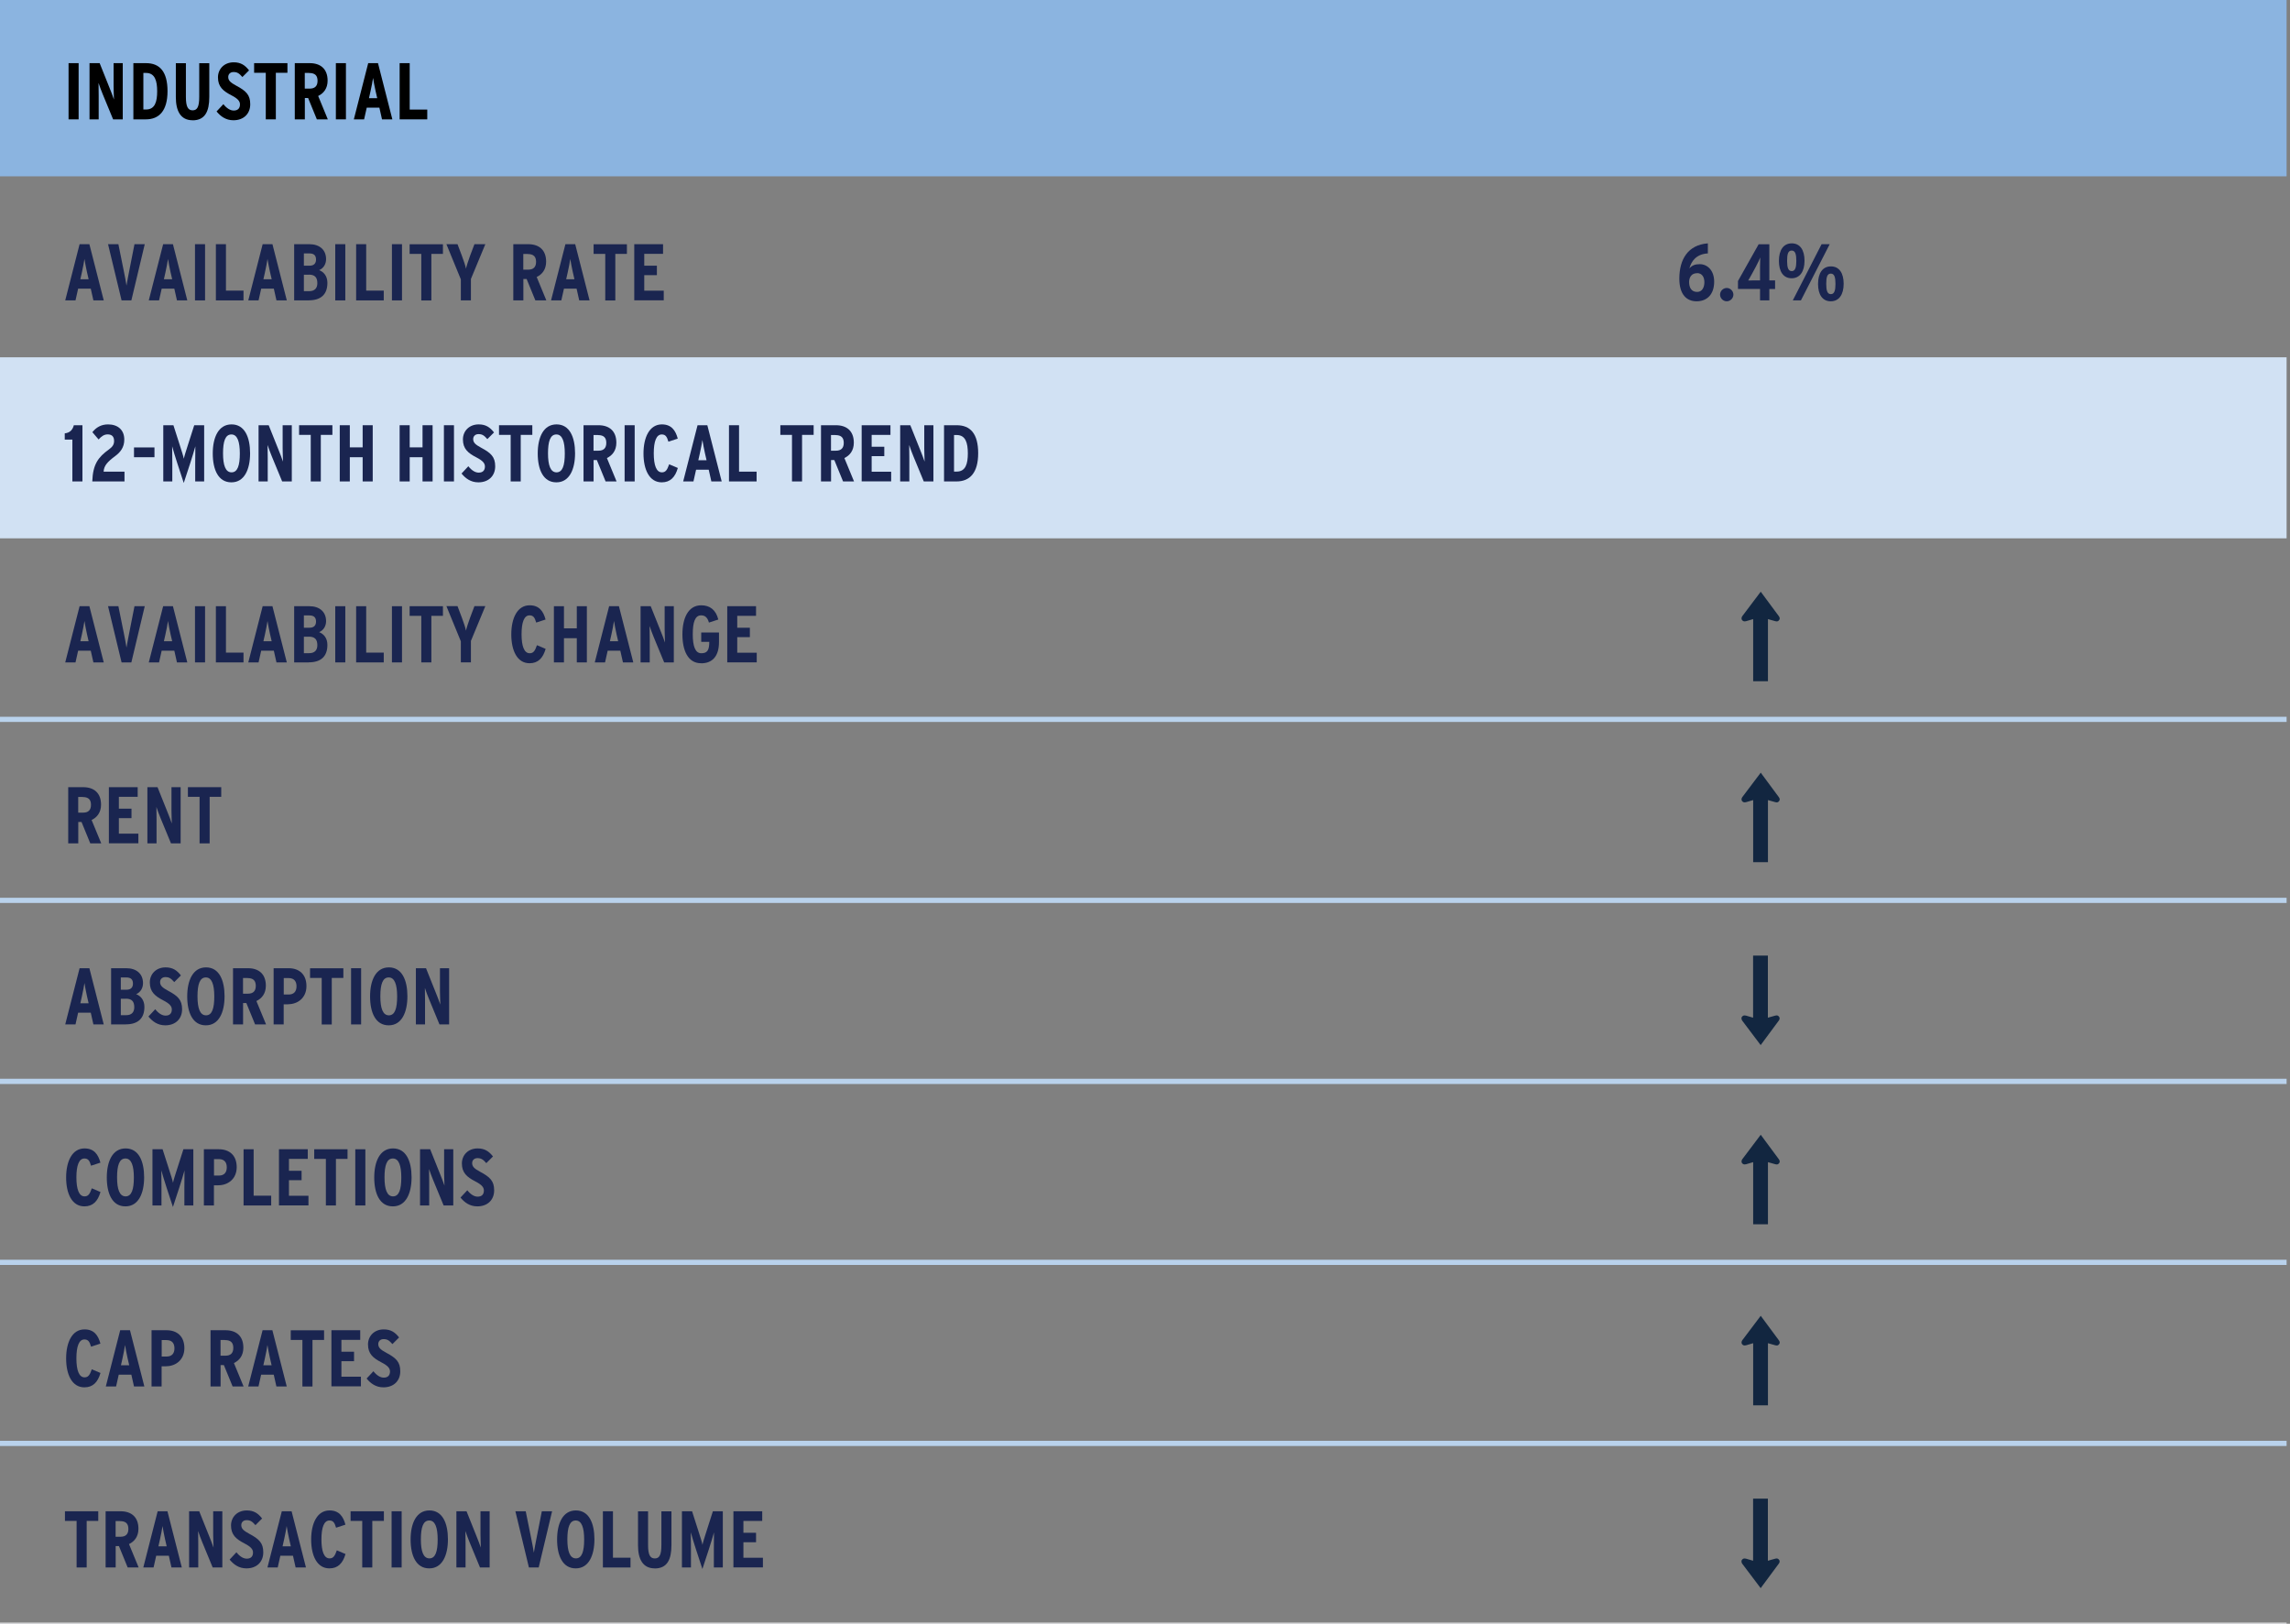 <?xml version="1.0" encoding="UTF-8"?>
<svg xmlns="http://www.w3.org/2000/svg" xmlns:xlink="http://www.w3.org/1999/xlink" id="Layer_1" viewBox="0 0 330 234">
  <rect x="0" y="0" width="330" height="234" fill="#808080" stroke="none"/>
  <defs>
    <style>.cls-1{clip-path:url(#clippath-73);}.cls-2{clip-path:url(#clippath-72);}.cls-3{clip-path:url(#clippath-62);}.cls-4{clip-path:url(#clippath-45);}.cls-5{clip-path:url(#clippath-63);}.cls-6{clip-path:url(#clippath-59);}.cls-7{clip-path:url(#clippath-64);}.cls-8{clip-path:url(#clippath-47);}.cls-9{clip-path:url(#clippath-41);}.cls-10{clip-path:url(#clippath-46);}.cls-11,.cls-12,.cls-13,.cls-14,.cls-15,.cls-16,.cls-17{stroke-width:0px;}.cls-18{clip-path:url(#clippath-40);}.cls-12{fill:#d1e1f3;}.cls-12,.cls-17{fill-rule:evenodd;}.cls-13{fill:#122640;}.cls-19{clip-path:url(#clippath-75);}.cls-14,.cls-20,.cls-15,.cls-21{fill:none;}.cls-20{stroke:#e9ebee;stroke-width:.5px;}.cls-20,.cls-21{stroke-linejoin:round;}.cls-22{clip-path:url(#clippath-57);}.cls-23{clip-path:url(#clippath-38);}.cls-15{clip-rule:evenodd;}.cls-16{fill:#1a2550;}.cls-24{clip-path:url(#clippath-60);}.cls-25{clip-path:url(#clippath-44);}.cls-26{clip-path:url(#clippath-52);}.cls-27{clip-path:url(#clippath-50);}.cls-28{clip-path:url(#clippath-48);}.cls-29{clip-path:url(#clippath-61);}.cls-30{clip-path:url(#clippath-39);}.cls-31{clip-path:url(#clippath-54);}.cls-32{clip-path:url(#clippath-43);}.cls-33{clip-path:url(#clippath-70);}.cls-21{stroke:#b9d2ec;stroke-width:.75px;}.cls-34{clip-path:url(#clippath-55);}.cls-35{clip-path:url(#clippath-69);}.cls-36{clip-path:url(#clippath-58);}.cls-37{clip-path:url(#clippath-42);}.cls-38{clip-path:url(#clippath-65);}.cls-39{clip-path:url(#clippath-74);}.cls-40{clip-path:url(#clippath-56);}.cls-41{clip-path:url(#clippath-53);}.cls-42{clip-path:url(#clippath-49);}.cls-43{clip-path:url(#clippath-67);}.cls-44{clip-path:url(#clippath-51);}.cls-45{clip-path:url(#clippath-71);}.cls-17{fill:#8bb4e0;}.cls-46{clip-path:url(#clippath-68);}.cls-47{clip-path:url(#clippath-66);}</style>
    <clipPath id="clippath-38">
      <polygon class="cls-15" points="-.22 243.41 330 243.41 330 -.78 -.22 -.78 -.22 243.41 -.22 243.41"></polygon>
    </clipPath>
    <clipPath id="clippath-39">
      <rect class="cls-14" x="-.22" y="-.78" width="330.22" height="244.19"></rect>
    </clipPath>
    <clipPath id="clippath-40">
      <polygon class="cls-15" points="-.22 243.41 330 243.41 330 -.78 -.22 -.78 -.22 243.41 -.22 243.41"></polygon>
    </clipPath>
    <clipPath id="clippath-41">
      <rect class="cls-14" x="-.22" y="-.78" width="330.22" height="244.19"></rect>
    </clipPath>
    <clipPath id="clippath-42">
      <polygon class="cls-15" points="-.22 243.41 330 243.41 330 -.78 -.22 -.78 -.22 243.41 -.22 243.41"></polygon>
    </clipPath>
    <clipPath id="clippath-43">
      <rect class="cls-14" x="-.22" y="-.78" width="330.22" height="244.19"></rect>
    </clipPath>
    <clipPath id="clippath-44">
      <polygon class="cls-15" points="-.22 243.41 330 243.41 330 -.78 -.22 -.78 -.22 243.41 -.22 243.41"></polygon>
    </clipPath>
    <clipPath id="clippath-45">
      <rect class="cls-14" x="-.22" y="-.78" width="330.22" height="244.19"></rect>
    </clipPath>
    <clipPath id="clippath-46">
      <polygon class="cls-15" points="-.22 243.41 330 243.41 330 -.78 -.22 -.78 -.22 243.41 -.22 243.41"></polygon>
    </clipPath>
    <clipPath id="clippath-47">
      <rect class="cls-14" x="-.22" y="-.78" width="330.22" height="244.19"></rect>
    </clipPath>
    <clipPath id="clippath-48">
      <polygon class="cls-15" points="-.22 243.41 330 243.41 330 -.78 -.22 -.78 -.22 243.41 -.22 243.41"></polygon>
    </clipPath>
    <clipPath id="clippath-49">
      <rect class="cls-14" x="-.22" y="-.78" width="330.22" height="244.19"></rect>
    </clipPath>
    <clipPath id="clippath-50">
      <polygon class="cls-15" points="-.22 243.41 330 243.41 330 -.78 -.22 -.78 -.22 243.41 -.22 243.41"></polygon>
    </clipPath>
    <clipPath id="clippath-51">
      <rect class="cls-14" x="-.22" y="-.78" width="330.22" height="244.19"></rect>
    </clipPath>
    <clipPath id="clippath-52">
      <polygon class="cls-15" points="-.22 243.41 330 243.41 330 -.78 -.22 -.78 -.22 243.41 -.22 243.41"></polygon>
    </clipPath>
    <clipPath id="clippath-53">
      <rect class="cls-14" x="-.22" y="-.78" width="330.22" height="244.19"></rect>
    </clipPath>
    <clipPath id="clippath-54">
      <polygon class="cls-15" points="-.22 243.41 330 243.41 330 -.78 -.22 -.78 -.22 243.41 -.22 243.41"></polygon>
    </clipPath>
    <clipPath id="clippath-55">
      <rect class="cls-14" x="-.22" y="-.78" width="330.22" height="244.19"></rect>
    </clipPath>
    <clipPath id="clippath-56">
      <polygon class="cls-15" points="-.22 243.41 330 243.41 330 -.78 -.22 -.78 -.22 243.41 -.22 243.41"></polygon>
    </clipPath>
    <clipPath id="clippath-57">
      <rect class="cls-14" x="-.22" y="-.78" width="330.22" height="244.19"></rect>
    </clipPath>
    <clipPath id="clippath-58">
      <polygon class="cls-15" points="-.22 243.41 330 243.41 330 -.78 -.22 -.78 -.22 243.41 -.22 243.41"></polygon>
    </clipPath>
    <clipPath id="clippath-59">
      <rect class="cls-14" x="-.22" y="-.78" width="330.22" height="244.19"></rect>
    </clipPath>
    <clipPath id="clippath-60">
      <polygon class="cls-15" points="-.22 243.41 330 243.41 330 -.78 -.22 -.78 -.22 243.41 -.22 243.41"></polygon>
    </clipPath>
    <clipPath id="clippath-61">
      <rect class="cls-14" x="-.22" y="-.78" width="330.22" height="244.19"></rect>
    </clipPath>
    <clipPath id="clippath-62">
      <polygon class="cls-15" points="-.22 243.41 330 243.41 330 -.78 -.22 -.78 -.22 243.41 -.22 243.41"></polygon>
    </clipPath>
    <clipPath id="clippath-63">
      <rect class="cls-14" x="-.22" y="-.78" width="330.22" height="244.19"></rect>
    </clipPath>
    <clipPath id="clippath-64">
      <polygon class="cls-15" points="-.22 243.41 330 243.41 330 -.78 -.22 -.78 -.22 243.41 -.22 243.41"></polygon>
    </clipPath>
    <clipPath id="clippath-65">
      <rect class="cls-14" x="-.22" y="-.78" width="330.22" height="244.19"></rect>
    </clipPath>
    <clipPath id="clippath-66">
      <polygon class="cls-15" points="-.22 243.41 330 243.41 330 -.78 -.22 -.78 -.22 243.41 -.22 243.41"></polygon>
    </clipPath>
    <clipPath id="clippath-67">
      <rect class="cls-14" x="-.22" y="-.78" width="330.22" height="244.19"></rect>
    </clipPath>
    <clipPath id="clippath-68">
      <polygon class="cls-15" points="-.22 243.41 330 243.41 330 -.78 -.22 -.78 -.22 243.41 -.22 243.41"></polygon>
    </clipPath>
    <clipPath id="clippath-69">
      <rect class="cls-14" x="-.22" y="-.78" width="330.22" height="244.19"></rect>
    </clipPath>
    <clipPath id="clippath-70">
      <polygon class="cls-15" points="-.22 243.41 330 243.41 330 -.78 -.22 -.78 -.22 243.41 -.22 243.41"></polygon>
    </clipPath>
    <clipPath id="clippath-71">
      <rect class="cls-14" x="-.22" y="-.78" width="330.22" height="244.19"></rect>
    </clipPath>
    <clipPath id="clippath-72">
      <polygon class="cls-15" points="-.22 243.41 330 243.41 330 -.78 -.22 -.78 -.22 243.41 -.22 243.41"></polygon>
    </clipPath>
    <clipPath id="clippath-73">
      <rect class="cls-14" x="-.22" y="-.78" width="330.22" height="244.19"></rect>
    </clipPath>
    <clipPath id="clippath-74">
      <polygon class="cls-15" points="-.22 243.41 330 243.41 330 -.78 -.22 -.78 -.22 243.41 -.22 243.41"></polygon>
    </clipPath>
    <clipPath id="clippath-75">
      <rect class="cls-14" x="-.22" y="-.78" width="330.22" height="244.19"></rect>
    </clipPath>
  </defs>
  <polygon class="cls-17" points="-.17 -.68 329.51 -.68 329.51 25.41 -.17 25.41 -.17 -.68 -.17 -.68"></polygon>
  <polygon class="cls-12" points="-.17 51.49 329.51 51.49 329.51 77.58 -.17 77.58 -.17 51.49 -.17 51.49"></polygon>
  <line class="cls-21" x1="-.17" y1="103.67" x2="329.51" y2="103.67"></line>
  <line class="cls-21" x1="-.17" y1="129.75" x2="329.51" y2="129.75"></line>
  <line class="cls-21" x1="-.17" y1="155.84" x2="329.51" y2="155.84"></line>
  <line class="cls-21" x1="-.17" y1="181.92" x2="329.51" y2="181.92"></line>
  <line class="cls-21" x1="-.17" y1="208.01" x2="329.51" y2="208.01"></line>
  <line class="cls-20" x1="-.17" y1="234.09" x2="329.51" y2="234.09"></line>
  <g class="cls-23">
    <g class="cls-30">
      <path class="cls-11" d="m9.88,17.2v-8.1h1.45v8.1h-1.45Z"></path>
      <path class="cls-11" d="m16.3,17.2l-1.49-3.61c-.21-.51-.46-1.17-.61-1.64.01.5.02,1.33.02,1.84v3.41h-1.32v-8.1h1.46l1.42,3.55c.2.49.49,1.24.64,1.69-.01-.5-.05-1.38-.05-1.89v-3.35h1.32v8.1h-1.39Z"></path>
      <path class="cls-11" d="m21.01,17.2h-1.79v-8.1h1.83c1.94,0,3.09,1.19,3.09,4.04s-1.23,4.06-3.12,4.06Zm.03-6.69h-.38v5.27h.38c1.3,0,1.61-1.13,1.61-2.62s-.31-2.65-1.61-2.65Z"></path>
      <path class="cls-11" d="m27.75,17.33c-1.72,0-2.41-1.33-2.41-3.34v-4.88h1.45v4.88c0,1.4.31,1.91.97,1.91s.95-.51.95-1.91v-4.88h1.45v4.86c0,2.1-.62,3.37-2.41,3.37Z"></path>
      <path class="cls-11" d="m33.63,17.33c-1.1,0-1.86-.58-2.42-1.27l.98-1.05c.49.62,1.01.92,1.49.92.6,0,.9-.33.9-.88,0-.46-.29-.83-1.24-1.32-1.2-.62-1.93-1.24-1.93-2.58,0-1.21.9-2.17,2.27-2.17,1.01,0,1.63.41,2.21,1.16l-.96.96c-.47-.53-.73-.72-1.28-.72-.46,0-.76.3-.76.71,0,.49.28.79,1.16,1.26,1.4.75,2.01,1.31,2.01,2.67s-.93,2.31-2.43,2.31Z"></path>
      <path class="cls-11" d="m39.75,10.49v6.71h-1.45v-6.71h-1.68v-1.39h4.8v1.39h-1.68Z"></path>
      <path class="cls-11" d="m45.66,17.2l-1.26-3.08h-.47v3.08h-1.45v-8.1h2.15c1.57,0,2.58.84,2.58,2.52,0,1.13-.58,1.84-1.36,2.21l1.39,3.37h-1.57Zm-1.1-6.69h-.64v2.26h.72c.74,0,1.12-.38,1.12-1.12s-.34-1.13-1.2-1.13Z"></path>
      <path class="cls-11" d="m48.4,17.2v-8.1h1.45v8.1h-1.45Z"></path>
      <path class="cls-11" d="m55.05,17.2l-.38-1.69h-1.82l-.38,1.69h-1.48l2.07-8.1h1.41l2.07,8.1h-1.49Zm-.91-4c-.14-.62-.32-1.56-.38-1.97-.06.42-.22,1.28-.37,1.94l-.22.98h1.19l-.22-.96Z"></path>
      <path class="cls-11" d="m57.59,17.2v-8.1h1.45v6.69h2.53v1.41h-3.98Z"></path>
    </g>
    <g class="cls-18">
      <g class="cls-9">
        <path class="cls-16" d="m244.49,43.42c-1.42,0-2.49-.95-2.49-3.27,0-2.76,1.23-4.86,4.11-5.08v1.45c-1.68.09-2.39,1.14-2.66,2.16.39-.44.81-.61,1.5-.61,1.06,0,2.07.86,2.07,2.52,0,1.84-1.03,2.83-2.53,2.83Zm.07-4.05c-.8,0-1.15.59-1.15,1.27,0,.77.3,1.43,1.16,1.43.71,0,1.04-.65,1.04-1.4s-.35-1.31-1.05-1.31Z"></path>
        <path class="cls-16" d="m248.83,43.42c-.52,0-.96-.44-.96-.96s.44-.96.96-.96.96.44.96.96-.44.96-.96.96Z"></path>
        <path class="cls-16" d="m254.97,41.64v1.65h-1.34v-1.65h-3.18v-1.14l2.98-5.3h1.54v5.21h.83v1.24h-.83Zm-1.87-3.34l-.64,1.18c-.16.31-.39.69-.54.94.23,0,.59-.01.95-.01h.76v-1.96c0-.59.01-.96.03-1.35-.12.31-.3.72-.57,1.2Z"></path>
      </g>
      <g class="cls-37">
        <g class="cls-32">
          <path class="cls-16" d="m258.18,40.1c-1.19,0-1.83-.96-1.83-2.5s.64-2.53,1.85-2.53,1.84.97,1.84,2.51-.66,2.52-1.86,2.52Zm.01-3.99c-.52,0-.66.51-.66,1.47s.15,1.49.67,1.49.66-.59.66-1.47c0-.96-.15-1.49-.67-1.49Zm1.33,7.18h-1.17l4.15-8.1h1.17l-4.15,8.1Zm4.3.13c-1.19,0-1.83-.96-1.83-2.5s.64-2.53,1.85-2.53,1.84.97,1.84,2.51-.66,2.52-1.86,2.52Zm.01-3.99c-.52,0-.66.51-.66,1.47s.15,1.49.67,1.49.66-.59.66-1.47c0-.96-.15-1.49-.67-1.49Z"></path>
        </g>
        <g class="cls-25">
          <g class="cls-4">
            <path class="cls-16" d="m13.46,43.29l-.38-1.69h-1.82l-.38,1.69h-1.48l2.07-8.1h1.41l2.07,8.1h-1.49Zm-.91-4c-.14-.62-.32-1.56-.38-1.97-.06.42-.22,1.28-.37,1.94l-.22.98h1.19l-.22-.96Z"></path>
            <path class="cls-16" d="m18.93,43.29h-1.41l-1.95-8.1h1.49l.79,3.91c.12.6.34,1.7.38,2.06.05-.36.27-1.48.38-2.06l.77-3.91h1.48l-1.93,8.1Z"></path>
            <path class="cls-16" d="m25.5,43.29l-.38-1.69h-1.82l-.38,1.69h-1.48l2.07-8.1h1.41l2.07,8.1h-1.49Zm-.91-4c-.14-.62-.32-1.56-.38-1.97-.06.42-.22,1.28-.37,1.94l-.22.98h1.19l-.22-.96Z"></path>
            <path class="cls-16" d="m28.1,43.29v-8.1h1.45v8.1h-1.45Z"></path>
            <path class="cls-16" d="m31.11,43.29v-8.1h1.45v6.69h2.53v1.41h-3.98Z"></path>
            <path class="cls-16" d="m39.84,43.29l-.38-1.69h-1.82l-.38,1.69h-1.48l2.07-8.1h1.41l2.07,8.1h-1.49Zm-.91-4c-.14-.62-.32-1.56-.38-1.97-.06.42-.22,1.28-.37,1.94l-.22.98h1.19l-.22-.96Z"></path>
            <path class="cls-16" d="m44.49,43.29h-2.1v-8.1h2.19c1.48,0,2.41.82,2.41,2.16,0,.68-.35,1.31-1,1.58.65.25,1.19.84,1.19,1.84,0,1.67-.95,2.51-2.68,2.51Zm.09-6.77h-.79v1.77h.82c.71,0,.93-.42.93-.88,0-.55-.25-.89-.96-.89Zm-.06,3.07h-.73v2.37h.77c.82,0,1.17-.47,1.17-1.15,0-.84-.37-1.23-1.21-1.23Z"></path>
            <path class="cls-16" d="m48.31,43.29v-8.1h1.45v8.1h-1.45Z"></path>
            <path class="cls-16" d="m51.32,43.29v-8.1h1.45v6.69h2.53v1.41h-3.98Z"></path>
            <path class="cls-16" d="m56.48,43.29v-8.1h1.45v8.1h-1.45Z"></path>
            <path class="cls-16" d="m62.16,36.59v6.71h-1.45v-6.71h-1.68v-1.39h4.8v1.39h-1.68Z"></path>
            <path class="cls-16" d="m67.86,40.24v3.05h-1.45v-3.03l-2.08-5.07h1.6l.62,1.64c.27.71.53,1.5.6,1.89.08-.38.35-1.21.6-1.89l.62-1.64h1.57l-2.09,5.04Z"></path>
            <path class="cls-16" d="m77.15,43.29l-1.26-3.08h-.47v3.08h-1.45v-8.1h2.15c1.57,0,2.58.84,2.58,2.52,0,1.13-.58,1.84-1.36,2.21l1.39,3.37h-1.57Zm-1.1-6.69h-.64v2.26h.72c.74,0,1.12-.38,1.12-1.12s-.34-1.13-1.2-1.13Z"></path>
            <path class="cls-16" d="m83.47,43.29l-.38-1.69h-1.82l-.38,1.69h-1.48l2.07-8.1h1.41l2.07,8.1h-1.49Zm-.91-4c-.14-.62-.32-1.56-.38-1.97-.06.42-.22,1.28-.37,1.94l-.22.98h1.19l-.22-.96Z"></path>
            <path class="cls-16" d="m88.67,36.59v6.71h-1.45v-6.71h-1.68v-1.39h4.8v1.39h-1.68Z"></path>
            <path class="cls-16" d="m91.4,43.29v-8.1h4.15v1.39h-2.71v1.71h1.82v1.36h-1.82v2.24h2.81v1.39h-4.26Z"></path>
          </g>
          <g class="cls-10">
            <g class="cls-8">
              <path class="cls-16" d="m10.43,69.38v-6.03h-1.1v-.9c.8-.08,1.15-.57,1.31-1.17h1.24v8.1h-1.45Z"></path>
              <path class="cls-16" d="m13.3,69.38c.08-2.48.86-3.5,2.38-4.6.56-.4.76-.74.76-1.23,0-.64-.32-.95-.93-.95-.51,0-.91.29-1.3.73l-.9-1.05c.54-.68,1.26-1.12,2.26-1.12,1.4,0,2.34.78,2.34,2.19,0,1.12-.56,1.82-1.33,2.39-1.1.82-1.6,1.37-1.65,2.23h3.01v1.41h-4.64Z"></path>
            </g>
            <g class="cls-28">
              <g class="cls-42">
                <path class="cls-16" d="m19.31,65.89v-1.41h2.95v1.41h-2.95Z"></path>
              </g>
              <g class="cls-27">
                <g class="cls-44">
                  <path class="cls-16" d="m28.13,69.38v-2.61c0-.96.01-1.85.02-2.45-.16.58-.43,1.48-.73,2.41l-.94,2.87-.94-2.87c-.3-.91-.57-1.83-.73-2.41.01.6.02,1.49.02,2.45v2.61h-1.3v-8.1h1.46l.96,3c.24.75.47,1.45.54,1.83.08-.4.31-1.11.54-1.83l.96-3h1.43v8.1h-1.32Z"></path>
                  <path class="cls-16" d="m33.34,69.51c-1.89,0-2.68-1.84-2.68-4.16s.82-4.19,2.71-4.19,2.67,1.84,2.67,4.16-.82,4.19-2.69,4.19Zm0-6.9c-.87,0-1.2.99-1.2,2.72s.36,2.74,1.23,2.74,1.19-1,1.19-2.72-.36-2.74-1.21-2.74Z"></path>
                  <path class="cls-16" d="m40.66,69.38l-1.49-3.61c-.21-.51-.46-1.17-.61-1.64.01.5.02,1.33.02,1.84v3.41h-1.32v-8.1h1.46l1.42,3.55c.2.49.49,1.24.64,1.69-.01-.5-.05-1.38-.05-1.89v-3.35h1.32v8.1h-1.39Z"></path>
                  <path class="cls-16" d="m46.23,62.67v6.71h-1.45v-6.71h-1.68v-1.39h4.8v1.39h-1.68Z"></path>
                  <path class="cls-16" d="m52.26,69.38v-3.49h-1.85v3.49h-1.45v-8.1h1.45v3.19h1.85v-3.19h1.45v8.1h-1.45Z"></path>
                  <path class="cls-16" d="m60.89,69.38v-3.49h-1.85v3.49h-1.45v-8.1h1.45v3.19h1.85v-3.19h1.45v8.1h-1.45Z"></path>
                  <path class="cls-16" d="m63.97,69.38v-8.1h1.45v8.1h-1.45Z"></path>
                  <path class="cls-16" d="m68.93,69.51c-1.1,0-1.86-.58-2.42-1.27l.98-1.05c.49.62,1.01.92,1.49.92.6,0,.9-.33.9-.88,0-.46-.29-.83-1.24-1.32-1.2-.62-1.93-1.24-1.93-2.58,0-1.21.9-2.17,2.27-2.17,1.01,0,1.63.41,2.21,1.16l-.96.96c-.47-.53-.73-.72-1.28-.72-.46,0-.76.3-.76.71,0,.49.28.79,1.16,1.26,1.4.75,2.01,1.31,2.01,2.67s-.93,2.31-2.43,2.31Z"></path>
                  <path class="cls-16" d="m75.04,62.67v6.71h-1.45v-6.71h-1.68v-1.39h4.8v1.39h-1.68Z"></path>
                  <path class="cls-16" d="m80.17,69.51c-1.89,0-2.68-1.84-2.68-4.16s.82-4.19,2.71-4.19,2.67,1.84,2.67,4.16-.82,4.19-2.69,4.19Zm0-6.9c-.87,0-1.2.99-1.2,2.72s.36,2.74,1.23,2.74,1.19-1,1.19-2.72-.36-2.74-1.21-2.74Z"></path>
                  <path class="cls-16" d="m87.27,69.38l-1.26-3.08h-.47v3.08h-1.45v-8.1h2.15c1.57,0,2.58.84,2.58,2.52,0,1.13-.58,1.84-1.36,2.21l1.39,3.37h-1.57Zm-1.1-6.69h-.64v2.26h.72c.74,0,1.12-.38,1.12-1.12s-.34-1.13-1.2-1.13Z"></path>
                  <path class="cls-16" d="m90.01,69.38v-8.1h1.45v8.1h-1.45Z"></path>
                  <path class="cls-16" d="m95.36,69.51c-1.79,0-2.63-1.84-2.63-4.16s.86-4.19,2.65-4.19c1.38,0,1.98.88,2.29,2.05l-1.35.44c-.21-.74-.43-1.04-.96-1.04-.77,0-1.15.99-1.15,2.72s.38,2.74,1.17,2.74c.5,0,.75-.28,1.05-1.16l1.25.53c-.38,1.33-1.09,2.07-2.32,2.07Z"></path>
                  <path class="cls-16" d="m102.51,69.38l-.38-1.69h-1.82l-.38,1.69h-1.48l2.07-8.1h1.41l2.07,8.1h-1.49Zm-.91-4c-.14-.62-.32-1.56-.38-1.97-.06.42-.22,1.28-.37,1.94l-.22.98h1.19l-.22-.96Z"></path>
                  <path class="cls-16" d="m105.05,69.38v-8.1h1.45v6.69h2.53v1.41h-3.98Z"></path>
                  <path class="cls-16" d="m115.58,62.67v6.71h-1.45v-6.71h-1.68v-1.39h4.8v1.39h-1.68Z"></path>
                  <path class="cls-16" d="m121.49,69.38l-1.26-3.08h-.47v3.08h-1.45v-8.1h2.15c1.57,0,2.58.84,2.58,2.52,0,1.13-.58,1.84-1.36,2.21l1.39,3.37h-1.57Zm-1.1-6.69h-.64v2.26h.72c.74,0,1.12-.38,1.12-1.12s-.34-1.13-1.2-1.13Z"></path>
                  <path class="cls-16" d="m124.17,69.38v-8.1h4.15v1.39h-2.71v1.71h1.82v1.36h-1.82v2.24h2.81v1.39h-4.26Z"></path>
                  <path class="cls-16" d="m133.12,69.38l-1.49-3.61c-.21-.51-.46-1.17-.61-1.64.01.5.02,1.33.02,1.84v3.41h-1.32v-8.1h1.46l1.42,3.55c.2.49.49,1.24.64,1.69-.01-.5-.05-1.38-.05-1.89v-3.35h1.32v8.1h-1.39Z"></path>
                  <path class="cls-16" d="m137.83,69.38h-1.79v-8.1h1.83c1.94,0,3.09,1.19,3.09,4.04s-1.23,4.06-3.12,4.06Zm.03-6.69h-.38v5.27h.38c1.3,0,1.61-1.13,1.61-2.62s-.31-2.65-1.61-2.65Z"></path>
                </g>
                <g class="cls-26">
                  <g class="cls-41">
                    <path class="cls-13" d="m255.8,89.51l-1.03-.29v8.95h-2.13v-8.95l-.99.29c-.31.09-.49.02-.63-.18-.07-.11-.09-.31.04-.52l2.67-3.54,2.62,3.54c.16.22.13.42.05.52-.14.22-.31.27-.6.18Z"></path>
                  </g>
                  <g class="cls-31">
                    <g class="cls-34">
                      <path class="cls-16" d="m13.46,95.46l-.38-1.69h-1.82l-.38,1.69h-1.48l2.07-8.1h1.41l2.07,8.1h-1.49Zm-.91-4c-.14-.62-.32-1.56-.38-1.97-.06.42-.22,1.28-.37,1.94l-.22.98h1.19l-.22-.96Z"></path>
                      <path class="cls-16" d="m18.93,95.46h-1.41l-1.95-8.1h1.49l.79,3.91c.12.6.34,1.7.38,2.06.05-.36.27-1.48.38-2.06l.77-3.91h1.48l-1.93,8.1Z"></path>
                      <path class="cls-16" d="m25.5,95.46l-.38-1.69h-1.82l-.38,1.69h-1.48l2.07-8.1h1.41l2.07,8.1h-1.49Zm-.91-4c-.14-.62-.32-1.56-.38-1.97-.06.42-.22,1.28-.37,1.94l-.22.98h1.19l-.22-.96Z"></path>
                      <path class="cls-16" d="m28.1,95.46v-8.1h1.45v8.1h-1.45Z"></path>
                      <path class="cls-16" d="m31.11,95.46v-8.1h1.45v6.69h2.53v1.41h-3.98Z"></path>
                      <path class="cls-16" d="m39.84,95.46l-.38-1.69h-1.82l-.38,1.69h-1.48l2.07-8.1h1.41l2.07,8.1h-1.49Zm-.91-4c-.14-.62-.32-1.56-.38-1.97-.06.42-.22,1.28-.37,1.94l-.22.98h1.19l-.22-.96Z"></path>
                      <path class="cls-16" d="m44.49,95.46h-2.1v-8.1h2.19c1.48,0,2.41.82,2.41,2.16,0,.68-.35,1.31-1,1.58.65.25,1.19.84,1.19,1.84,0,1.67-.95,2.51-2.68,2.51Zm.09-6.77h-.79v1.77h.82c.71,0,.93-.42.93-.88,0-.55-.25-.89-.96-.89Zm-.06,3.07h-.73v2.37h.77c.82,0,1.17-.47,1.17-1.15,0-.84-.37-1.23-1.21-1.23Z"></path>
                      <path class="cls-16" d="m48.31,95.46v-8.1h1.45v8.1h-1.45Z"></path>
                      <path class="cls-16" d="m51.32,95.46v-8.1h1.45v6.69h2.53v1.41h-3.98Z"></path>
                      <path class="cls-16" d="m56.48,95.46v-8.1h1.45v8.1h-1.45Z"></path>
                      <path class="cls-16" d="m62.16,88.75v6.71h-1.45v-6.71h-1.68v-1.39h4.8v1.39h-1.68Z"></path>
                      <path class="cls-16" d="m67.86,92.4v3.05h-1.45v-3.03l-2.08-5.07h1.6l.62,1.64c.27.71.53,1.5.6,1.89.08-.38.35-1.21.6-1.89l.62-1.64h1.57l-2.09,5.04Z"></path>
                      <path class="cls-16" d="m76.31,95.58c-1.79,0-2.63-1.84-2.63-4.16s.86-4.19,2.65-4.19c1.38,0,1.98.88,2.29,2.05l-1.35.44c-.21-.74-.43-1.04-.96-1.04-.78,0-1.15.99-1.15,2.72s.38,2.74,1.17,2.74c.5,0,.75-.28,1.05-1.16l1.25.53c-.38,1.33-1.09,2.07-2.32,2.07Z"></path>
                      <path class="cls-16" d="m83.12,95.46v-3.49h-1.85v3.49h-1.45v-8.1h1.45v3.19h1.85v-3.19h1.45v8.1h-1.45Z"></path>
                      <path class="cls-16" d="m89.77,95.46l-.38-1.69h-1.82l-.38,1.69h-1.48l2.07-8.1h1.41l2.07,8.1h-1.49Zm-.91-4c-.14-.62-.32-1.56-.38-1.97-.06.42-.22,1.28-.37,1.94l-.22.98h1.19l-.22-.96Z"></path>
                      <path class="cls-16" d="m95.71,95.46l-1.49-3.61c-.21-.51-.46-1.17-.61-1.64.01.5.02,1.33.02,1.84v3.41h-1.32v-8.1h1.46l1.42,3.55c.2.49.49,1.24.64,1.69-.01-.5-.05-1.38-.05-1.89v-3.35h1.32v8.1h-1.39Z"></path>
                      <path class="cls-16" d="m101.02,95.58c-1.89,0-2.68-1.84-2.68-4.16s.82-4.19,2.71-4.19c1.23,0,2.12.65,2.46,2.05l-1.35.44c-.21-.76-.58-1.04-1.13-1.04-.87,0-1.2.99-1.2,2.72s.36,2.74,1.23,2.74,1.15-.44,1.15-1.64h-1.16v-1.35h2.56v1.39c0,1.94-.88,3.05-2.57,3.05Z"></path>
                      <path class="cls-16" d="m104.8,95.46v-8.1h4.15v1.39h-2.71v1.71h1.82v1.36h-1.82v2.24h2.81v1.39h-4.26Z"></path>
                    </g>
                    <g class="cls-40">
                      <g class="cls-22">
                        <path class="cls-13" d="m255.8,115.59l-1.03-.29v8.95h-2.13v-8.95l-.99.29c-.31.09-.49.02-.63-.18-.07-.11-.09-.31.04-.52l2.67-3.54,2.62,3.54c.16.22.13.42.05.52-.14.22-.31.27-.6.18Z"></path>
                      </g>
                      <g class="cls-36">
                        <g class="cls-6">
                          <path class="cls-16" d="m13.01,121.54l-1.26-3.08h-.47v3.08h-1.45v-8.1h2.15c1.57,0,2.58.84,2.58,2.52,0,1.13-.58,1.84-1.36,2.21l1.39,3.37h-1.57Zm-1.1-6.69h-.64v2.26h.72c.74,0,1.12-.38,1.12-1.12s-.34-1.13-1.2-1.13Z"></path>
                          <path class="cls-16" d="m15.69,121.54v-8.1h4.15v1.39h-2.71v1.71h1.82v1.36h-1.82v2.24h2.81v1.39h-4.26Z"></path>
                          <path class="cls-16" d="m24.64,121.54l-1.49-3.61c-.21-.51-.46-1.17-.61-1.64.01.5.02,1.33.02,1.84v3.41h-1.32v-8.1h1.46l1.42,3.55c.2.49.49,1.24.64,1.69-.01-.5-.05-1.38-.05-1.89v-3.35h1.32v8.1h-1.39Z"></path>
                          <path class="cls-16" d="m30.21,114.83v6.71h-1.45v-6.71h-1.68v-1.39h4.8v1.39h-1.68Z"></path>
                        </g>
                        <g class="cls-24">
                          <g class="cls-29">
                            <path class="cls-13" d="m256.34,147.07l-2.62,3.54-2.67-3.54c-.13-.22-.11-.42-.04-.52.14-.2.32-.27.63-.18l.99.29v-8.95h2.13v8.95l1.03-.29c.29-.09.45-.04.6.18.07.11.11.31-.05.52Z"></path>
                          </g>
                          <g class="cls-3">
                            <g class="cls-5">
                              <path class="cls-16" d="m13.46,147.63l-.38-1.69h-1.82l-.38,1.69h-1.48l2.07-8.1h1.41l2.07,8.1h-1.49Zm-.91-4c-.14-.62-.32-1.56-.38-1.97-.06.42-.22,1.28-.37,1.94l-.22.98h1.19l-.22-.96Z"></path>
                              <path class="cls-16" d="m18.11,147.63h-2.1v-8.1h2.19c1.48,0,2.41.82,2.41,2.16,0,.68-.35,1.31-.99,1.58.65.25,1.19.84,1.19,1.84,0,1.67-.95,2.51-2.68,2.51Zm.09-6.77h-.79v1.77h.82c.71,0,.93-.42.93-.88,0-.55-.25-.89-.96-.89Zm-.06,3.07h-.73v2.37h.77c.82,0,1.17-.47,1.17-1.15,0-.84-.37-1.23-1.21-1.23Z"></path>
                              <path class="cls-16" d="m23.81,147.76c-1.1,0-1.86-.58-2.42-1.27l.98-1.05c.49.62,1.01.92,1.49.92.6,0,.9-.33.9-.88,0-.46-.29-.83-1.24-1.32-1.2-.62-1.93-1.24-1.93-2.58,0-1.21.9-2.17,2.27-2.17,1.01,0,1.63.41,2.21,1.16l-.96.96c-.47-.53-.73-.72-1.28-.72-.46,0-.76.3-.76.71,0,.49.28.79,1.16,1.26,1.4.75,2.01,1.31,2.01,2.67s-.93,2.31-2.43,2.31Z"></path>
                              <path class="cls-16" d="m29.66,147.76c-1.89,0-2.68-1.84-2.68-4.16s.82-4.19,2.71-4.19,2.67,1.84,2.67,4.16-.82,4.19-2.69,4.19Zm0-6.9c-.87,0-1.2.99-1.2,2.72s.36,2.74,1.23,2.74,1.19-1,1.19-2.72-.36-2.74-1.21-2.74Z"></path>
                              <path class="cls-16" d="m36.76,147.63l-1.26-3.08h-.47v3.08h-1.45v-8.1h2.15c1.57,0,2.58.84,2.58,2.52,0,1.13-.58,1.84-1.36,2.21l1.39,3.37h-1.57Zm-1.1-6.69h-.64v2.26h.72c.74,0,1.12-.38,1.12-1.12s-.34-1.13-1.2-1.13Z"></path>
                              <path class="cls-16" d="m41.53,144.73h-.65v2.9h-1.45v-8.1h2.15c1.54,0,2.58.88,2.58,2.58s-1.26,2.61-2.64,2.61Zm.05-3.78h-.69v2.37h.72c.74,0,1.12-.44,1.12-1.18,0-.67-.3-1.19-1.15-1.19Z"></path>
                              <path class="cls-16" d="m47.81,140.93v6.71h-1.45v-6.71h-1.68v-1.39h4.8v1.39h-1.68Z"></path>
                              <path class="cls-16" d="m50.59,147.63v-8.1h1.45v8.1h-1.45Z"></path>
                              <path class="cls-16" d="m56.01,147.76c-1.89,0-2.68-1.84-2.68-4.16s.82-4.19,2.71-4.19,2.67,1.84,2.67,4.16-.82,4.19-2.69,4.19Zm0-6.9c-.87,0-1.2.99-1.2,2.72s.36,2.74,1.23,2.74,1.19-1,1.19-2.72-.36-2.74-1.21-2.74Z"></path>
                              <path class="cls-16" d="m63.33,147.63l-1.49-3.61c-.21-.51-.46-1.17-.61-1.64.01.5.02,1.33.02,1.84v3.41h-1.32v-8.1h1.46l1.42,3.55c.2.49.49,1.24.64,1.69-.01-.5-.05-1.38-.05-1.89v-3.35h1.32v8.1h-1.39Z"></path>
                            </g>
                            <g class="cls-7">
                              <g class="cls-38">
                                <path class="cls-13" d="m255.8,167.77l-1.03-.29v8.95h-2.13v-8.95l-.99.29c-.31.09-.49.02-.63-.18-.07-.11-.09-.31.04-.52l2.67-3.54,2.62,3.54c.16.22.13.42.05.52-.14.22-.31.27-.6.18Z"></path>
                              </g>
                              <g class="cls-47">
                                <g class="cls-43">
                                  <path class="cls-16" d="m12.16,173.85c-1.79,0-2.63-1.84-2.63-4.16s.86-4.19,2.65-4.19c1.38,0,1.98.88,2.29,2.05l-1.35.44c-.21-.74-.43-1.04-.96-1.04-.77,0-1.15.99-1.15,2.72s.38,2.74,1.17,2.74c.5,0,.75-.28,1.05-1.16l1.25.53c-.38,1.33-1.09,2.07-2.32,2.07Z"></path>
                                  <path class="cls-16" d="m18.07,173.85c-1.89,0-2.68-1.84-2.68-4.16s.82-4.19,2.71-4.19,2.67,1.84,2.67,4.16-.82,4.19-2.69,4.19Zm0-6.9c-.87,0-1.2.99-1.2,2.72s.36,2.74,1.23,2.74,1.19-1,1.19-2.72-.36-2.74-1.21-2.74Z"></path>
                                  <path class="cls-16" d="m26.57,173.72v-2.61c0-.96.01-1.85.02-2.45-.16.58-.43,1.48-.73,2.41l-.94,2.87-.94-2.87c-.3-.91-.57-1.83-.73-2.41.01.6.02,1.49.02,2.45v2.61h-1.3v-8.1h1.46l.96,3c.24.75.47,1.45.54,1.83.08-.4.31-1.11.54-1.83l.96-3h1.43v8.1h-1.32Z"></path>
                                  <path class="cls-16" d="m31.48,170.82h-.65v2.9h-1.45v-8.1h2.15c1.54,0,2.58.88,2.58,2.58s-1.26,2.61-2.64,2.61Zm.05-3.78h-.69v2.37h.72c.74,0,1.12-.44,1.12-1.18,0-.67-.3-1.19-1.15-1.19Z"></path>
                                  <path class="cls-16" d="m35.1,173.72v-8.1h1.45v6.69h2.53v1.41h-3.98Z"></path>
                                  <path class="cls-16" d="m40.2,173.72v-8.1h4.15v1.39h-2.71v1.71h1.82v1.36h-1.82v2.24h2.81v1.39h-4.26Z"></path>
                                  <path class="cls-16" d="m48.41,167.01v6.71h-1.45v-6.71h-1.68v-1.39h4.8v1.39h-1.68Z"></path>
                                  <path class="cls-16" d="m51.2,173.72v-8.1h1.45v8.1h-1.45Z"></path>
                                  <path class="cls-16" d="m56.61,173.85c-1.89,0-2.68-1.84-2.68-4.16s.82-4.19,2.71-4.19,2.67,1.84,2.67,4.16-.82,4.19-2.69,4.19Zm0-6.9c-.87,0-1.2.99-1.2,2.72s.36,2.74,1.23,2.74,1.19-1,1.19-2.72-.36-2.74-1.21-2.74Z"></path>
                                  <path class="cls-16" d="m63.93,173.72l-1.49-3.61c-.21-.51-.46-1.17-.61-1.64.01.5.02,1.33.02,1.84v3.41h-1.32v-8.1h1.46l1.42,3.55c.2.49.49,1.24.64,1.69-.01-.5-.05-1.38-.05-1.89v-3.35h1.32v8.1h-1.39Z"></path>
                                  <path class="cls-16" d="m68.78,173.85c-1.1,0-1.86-.58-2.42-1.27l.98-1.05c.49.62,1.01.92,1.49.92.6,0,.9-.33.9-.88,0-.46-.29-.83-1.24-1.32-1.2-.62-1.93-1.24-1.93-2.58,0-1.21.9-2.17,2.27-2.17,1.01,0,1.63.41,2.21,1.16l-.96.96c-.47-.53-.73-.72-1.28-.72-.46,0-.76.3-.76.71,0,.49.28.79,1.16,1.26,1.4.75,2.01,1.31,2.01,2.67s-.93,2.31-2.43,2.31Z"></path>
                                </g>
                                <g class="cls-46">
                                  <g class="cls-35">
                                    <path class="cls-13" d="m255.8,193.86l-1.03-.29v8.95h-2.13v-8.95l-.99.29c-.31.09-.49.02-.63-.18-.07-.11-.09-.31.04-.52l2.67-3.54,2.62,3.54c.16.22.13.42.05.52-.14.22-.31.27-.6.18Z"></path>
                                  </g>
                                  <g class="cls-33">
                                    <g class="cls-45">
                                      <path class="cls-16" d="m12.16,199.93c-1.79,0-2.63-1.84-2.63-4.16s.86-4.19,2.65-4.19c1.38,0,1.98.88,2.29,2.05l-1.35.44c-.21-.74-.43-1.04-.96-1.04-.77,0-1.15.99-1.15,2.72s.38,2.74,1.17,2.74c.5,0,.75-.28,1.05-1.16l1.25.53c-.38,1.33-1.09,2.07-2.32,2.07Z"></path>
                                      <path class="cls-16" d="m19.31,199.8l-.38-1.69h-1.82l-.38,1.69h-1.48l2.07-8.1h1.41l2.07,8.1h-1.49Zm-.91-4c-.14-.62-.32-1.56-.38-1.97-.06.42-.22,1.28-.37,1.94l-.22.98h1.19l-.22-.96Z"></path>
                                      <path class="cls-16" d="m23.94,196.9h-.65v2.9h-1.45v-8.1h2.15c1.54,0,2.58.88,2.58,2.58s-1.26,2.61-2.64,2.61Zm.05-3.78h-.69v2.37h.72c.74,0,1.12-.44,1.12-1.18,0-.67-.3-1.19-1.15-1.19Z"></path>
                                      <path class="cls-16" d="m33.52,199.8l-1.26-3.08h-.47v3.08h-1.45v-8.1h2.15c1.57,0,2.58.84,2.58,2.52,0,1.13-.58,1.84-1.36,2.21l1.39,3.37h-1.57Zm-1.1-6.69h-.64v2.26h.72c.74,0,1.12-.38,1.12-1.12s-.34-1.13-1.2-1.13Z"></path>
                                      <path class="cls-16" d="m39.83,199.8l-.38-1.69h-1.82l-.38,1.69h-1.48l2.07-8.1h1.41l2.07,8.1h-1.49Zm-.91-4c-.14-.62-.32-1.56-.38-1.97-.06.42-.22,1.28-.37,1.94l-.22.98h1.19l-.22-.96Z"></path>
                                      <path class="cls-16" d="m45.03,193.1v6.71h-1.45v-6.71h-1.68v-1.39h4.8v1.39h-1.68Z"></path>
                                      <path class="cls-16" d="m47.76,199.8v-8.1h4.15v1.39h-2.71v1.71h1.82v1.36h-1.82v2.24h2.81v1.39h-4.26Z"></path>
                                      <path class="cls-16" d="m55.25,199.93c-1.1,0-1.86-.58-2.42-1.27l.98-1.05c.49.62,1.01.92,1.49.92.6,0,.9-.33.9-.88,0-.46-.29-.83-1.24-1.32-1.2-.62-1.93-1.24-1.93-2.58,0-1.21.9-2.17,2.27-2.17,1.01,0,1.63.41,2.21,1.16l-.96.96c-.47-.53-.73-.72-1.28-.72-.46,0-.76.3-.76.71,0,.49.28.79,1.16,1.26,1.4.75,2.01,1.31,2.01,2.67s-.93,2.31-2.43,2.31Z"></path>
                                    </g>
                                    <g class="cls-2">
                                      <g class="cls-1">
                                        <path class="cls-13" d="m256.34,225.33l-2.62,3.54-2.67-3.54c-.13-.22-.11-.42-.04-.52.14-.2.32-.27.63-.18l.99.29v-8.95h2.13v8.95l1.03-.29c.29-.09.45-.04.6.18.07.11.11.31-.05.52Z"></path>
                                      </g>
                                      <g class="cls-39">
                                        <g class="cls-19">
                                          <path class="cls-16" d="m12.49,219.18v6.71h-1.45v-6.71h-1.68v-1.39h4.8v1.39h-1.68Z"></path>
                                          <path class="cls-16" d="m18.4,225.89l-1.26-3.08h-.47v3.08h-1.45v-8.1h2.15c1.57,0,2.58.84,2.58,2.52,0,1.13-.58,1.84-1.36,2.21l1.39,3.37h-1.57Zm-1.1-6.69h-.64v2.26h.72c.74,0,1.12-.38,1.12-1.12s-.34-1.13-1.2-1.13Z"></path>
                                          <path class="cls-16" d="m24.71,225.89l-.38-1.69h-1.82l-.38,1.69h-1.48l2.07-8.1h1.41l2.07,8.1h-1.49Zm-.91-4c-.14-.62-.32-1.56-.38-1.97-.06.42-.22,1.28-.37,1.94l-.22.98h1.19l-.22-.96Z"></path>
                                          <path class="cls-16" d="m30.65,225.89l-1.49-3.61c-.21-.51-.46-1.17-.61-1.64.01.5.02,1.33.02,1.84v3.41h-1.32v-8.1h1.46l1.42,3.55c.2.49.49,1.24.64,1.69-.01-.5-.05-1.38-.05-1.89v-3.35h1.32v8.1h-1.39Z"></path>
                                          <path class="cls-16" d="m35.51,226.02c-1.1,0-1.86-.58-2.42-1.27l.98-1.05c.49.62,1.01.92,1.49.92.6,0,.9-.33.9-.88,0-.46-.29-.83-1.24-1.32-1.2-.62-1.93-1.24-1.93-2.58,0-1.21.9-2.17,2.27-2.17,1.01,0,1.63.41,2.21,1.16l-.96.96c-.47-.53-.73-.72-1.28-.72-.46,0-.76.3-.76.71,0,.49.28.79,1.16,1.26,1.4.75,2.01,1.31,2.01,2.67s-.93,2.31-2.43,2.31Z"></path>
                                          <path class="cls-16" d="m42.6,225.89l-.38-1.69h-1.82l-.38,1.69h-1.48l2.07-8.1h1.41l2.07,8.1h-1.49Zm-.91-4c-.14-.62-.32-1.56-.38-1.97-.06.42-.22,1.28-.37,1.94l-.22.98h1.19l-.22-.96Z"></path>
                                          <path class="cls-16" d="m47.47,226.02c-1.79,0-2.63-1.84-2.63-4.16s.86-4.19,2.65-4.19c1.38,0,1.98.88,2.29,2.05l-1.35.44c-.21-.74-.43-1.04-.96-1.04-.77,0-1.15.99-1.15,2.72s.38,2.74,1.17,2.74c.5,0,.75-.28,1.05-1.16l1.25.53c-.38,1.33-1.09,2.07-2.32,2.07Z"></path>
                                          <path class="cls-16" d="m53.65,219.18v6.71h-1.45v-6.71h-1.68v-1.39h4.8v1.39h-1.68Z"></path>
                                          <path class="cls-16" d="m56.43,225.89v-8.1h1.45v8.1h-1.45Z"></path>
                                          <path class="cls-16" d="m61.85,226.02c-1.89,0-2.68-1.84-2.68-4.16s.82-4.19,2.71-4.19,2.67,1.84,2.67,4.16-.82,4.19-2.69,4.19Zm0-6.9c-.87,0-1.2.99-1.2,2.72s.36,2.74,1.23,2.74,1.19-1,1.19-2.72-.36-2.74-1.21-2.74Z"></path>
                                          <path class="cls-16" d="m69.17,225.89l-1.49-3.61c-.21-.51-.46-1.17-.61-1.64.01.5.02,1.33.02,1.84v3.41h-1.32v-8.1h1.46l1.42,3.55c.2.49.49,1.24.64,1.69-.01-.5-.05-1.38-.05-1.89v-3.35h1.32v8.1h-1.39Z"></path>
                                          <path class="cls-16" d="m77.63,225.89h-1.41l-1.95-8.1h1.49l.79,3.91c.12.6.34,1.7.38,2.06.05-.36.27-1.48.38-2.06l.77-3.91h1.48l-1.93,8.1Z"></path>
                                          <path class="cls-16" d="m82.96,226.02c-1.89,0-2.68-1.84-2.68-4.16s.82-4.19,2.71-4.19,2.67,1.84,2.67,4.16-.82,4.19-2.69,4.19Zm0-6.9c-.87,0-1.2.99-1.2,2.72s.36,2.74,1.23,2.74,1.19-1,1.19-2.72-.36-2.74-1.21-2.74Z"></path>
                                          <path class="cls-16" d="m86.88,225.89v-8.1h1.45v6.69h2.53v1.41h-3.98Z"></path>
                                          <path class="cls-16" d="m94.35,226.02c-1.72,0-2.41-1.33-2.41-3.34v-4.88h1.45v4.88c0,1.4.31,1.91.97,1.91s.95-.51.95-1.91v-4.88h1.45v4.86c0,2.1-.62,3.37-2.41,3.37Z"></path>
                                          <path class="cls-16" d="m102.87,225.89v-2.61c0-.96.01-1.85.02-2.45-.16.58-.43,1.48-.73,2.41l-.94,2.87-.94-2.87c-.3-.91-.57-1.83-.73-2.41.01.6.02,1.49.02,2.45v2.61h-1.3v-8.1h1.46l.96,3c.24.75.47,1.45.54,1.83.08-.4.31-1.11.54-1.83l.96-3h1.43v8.1h-1.32Z"></path>
                                          <path class="cls-16" d="m105.69,225.89v-8.1h4.15v1.39h-2.71v1.71h1.82v1.36h-1.82v2.24h2.81v1.39h-4.26Z"></path>
                                        </g>
                                      </g>
                                    </g>
                                  </g>
                                </g>
                              </g>
                            </g>
                          </g>
                        </g>
                      </g>
                    </g>
                  </g>
                </g>
              </g>
            </g>
          </g>
        </g>
      </g>
    </g>
  </g>
</svg>
